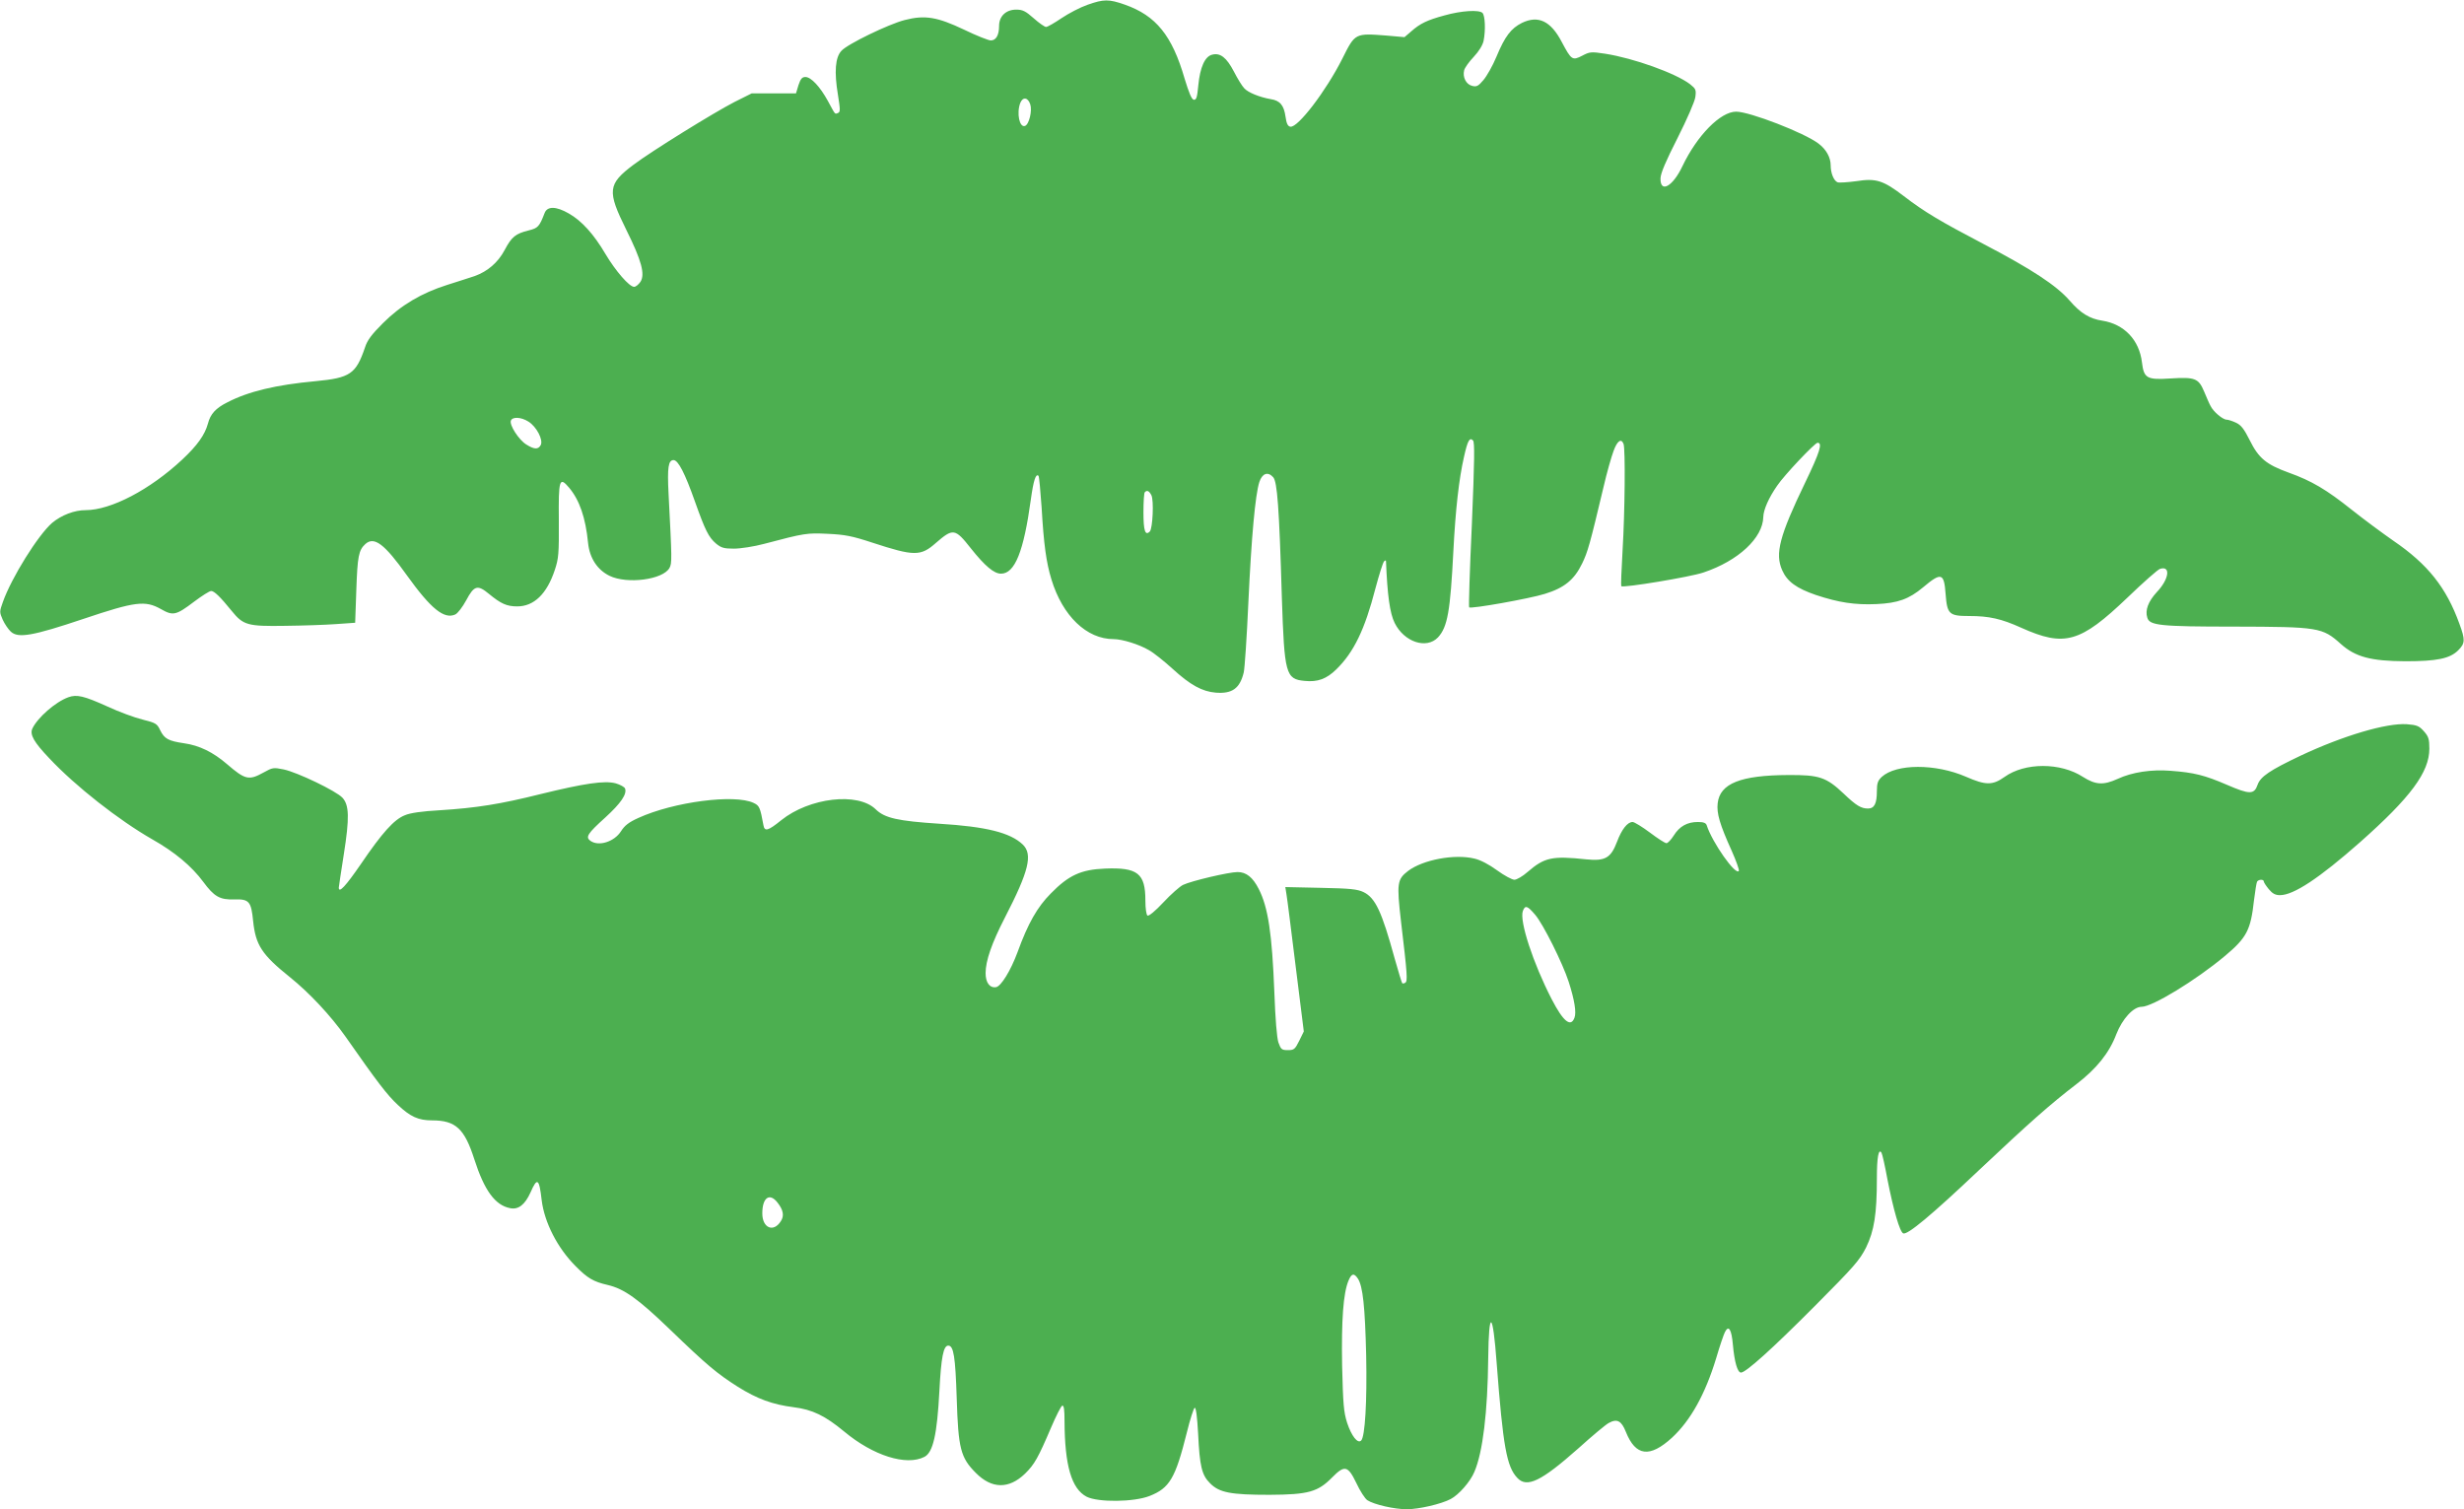 <?xml version="1.0" standalone="no"?>
<!DOCTYPE svg PUBLIC "-//W3C//DTD SVG 20010904//EN"
 "http://www.w3.org/TR/2001/REC-SVG-20010904/DTD/svg10.dtd">
<svg version="1.0" xmlns="http://www.w3.org/2000/svg"
 width="1280pt" height="784pt" viewBox="0 0 1280 784"
 preserveAspectRatio="xMidYMid meet">
<g transform="translate(0,784) scale(0.1,-0.1)"
fill="#4caf50" stroke="none">
<path d="M5649 7815 c-37 -13 -97 -44 -134 -69 -37 -25 -73 -46 -81 -46 -7 0
-36 20 -64 45 -42 37 -57 45 -91 45 -53 0 -89 -34 -89 -85 0 -48 -16 -75 -43
-75 -12 0 -75 25 -139 56 -139 66 -203 77 -308 50 -83 -21 -298 -125 -329
-160 -32 -34 -38 -109 -18 -229 12 -76 13 -89 0 -94 -17 -6 -12 -12 -52 62
-41 75 -88 125 -117 125 -17 0 -25 -9 -36 -42 l-13 -43 -115 0 -115 0 -90 -45
c-107 -55 -430 -255 -523 -325 -136 -102 -139 -136 -38 -340 79 -159 98 -230
73 -269 -10 -14 -24 -26 -33 -26 -25 0 -96 82 -149 171 -60 102 -123 172 -190
210 -66 38 -112 39 -126 2 -27 -70 -34 -78 -83 -90 -68 -17 -88 -33 -124 -101
-35 -66 -89 -112 -156 -136 -23 -8 -87 -28 -143 -46 -133 -42 -240 -105 -334
-199 -58 -58 -81 -88 -93 -126 -47 -138 -77 -158 -256 -175 -206 -19 -349 -53
-459 -110 -60 -30 -88 -60 -101 -111 -16 -58 -55 -113 -133 -186 -168 -157
-371 -263 -502 -263 -59 0 -126 -26 -174 -66 -73 -63 -212 -286 -256 -411 -18
-50 -18 -53 -1 -92 10 -22 29 -50 42 -62 38 -36 115 -22 377 66 271 91 321 97
403 51 63 -36 78 -33 173 39 40 30 79 55 88 55 16 0 47 -30 107 -104 60 -74
83 -80 276 -77 91 1 210 5 265 9 l100 7 6 170 c6 175 12 207 47 239 46 41 99
1 216 -163 125 -174 193 -229 251 -203 13 6 38 39 57 74 41 77 59 82 118 33
62 -51 92 -65 147 -65 87 0 154 65 195 189 20 60 22 84 21 258 -2 213 3 229
53 170 54 -64 86 -155 99 -288 8 -78 48 -139 111 -170 92 -45 279 -20 312 41
13 25 13 40 -5 386 -7 137 -1 174 26 174 24 0 59 -68 111 -215 53 -149 71
-186 110 -219 27 -22 41 -26 93 -26 34 0 105 11 157 25 212 56 221 57 330 52
88 -4 126 -11 232 -46 217 -71 251 -71 329 -2 90 78 100 77 182 -27 74 -93
121 -132 157 -132 72 0 118 115 155 385 14 101 26 137 40 123 3 -3 10 -77 16
-164 11 -191 24 -286 51 -374 58 -190 183 -310 323 -310 44 0 132 -27 183 -57
24 -13 79 -57 123 -97 93 -85 154 -118 224 -124 86 -7 126 22 146 105 5 21 16
184 24 363 16 344 36 560 57 626 15 45 44 56 72 25 21 -24 31 -152 45 -626 13
-396 20 -423 118 -432 68 -7 114 10 165 60 91 89 148 207 203 420 19 71 39
135 45 141 6 6 10 6 10 0 7 -175 20 -270 45 -320 49 -99 165 -138 225 -75 50
54 64 136 80 449 11 214 29 375 55 488 19 85 29 104 47 86 9 -9 8 -100 -6
-437 -11 -234 -17 -428 -14 -430 9 -9 313 45 393 70 101 31 153 73 194 158 29
60 40 98 111 397 17 74 41 158 52 187 19 53 40 68 52 37 10 -26 7 -355 -5
-552 -6 -101 -9 -185 -7 -187 10 -10 360 48 427 71 182 61 309 180 311 289 1
37 28 99 72 162 36 54 196 223 210 223 27 0 12 -48 -65 -208 -133 -276 -157
-368 -119 -454 26 -59 74 -94 176 -129 118 -39 202 -52 314 -47 111 5 169 26
242 87 95 80 109 75 117 -34 8 -106 18 -115 123 -115 103 0 166 -14 270 -61
225 -101 306 -78 551 156 82 79 159 147 170 150 57 18 47 -54 -17 -121 -44
-48 -62 -94 -49 -133 12 -40 66 -46 450 -46 440 -1 459 -4 555 -90 76 -68 157
-89 335 -90 165 0 232 14 275 57 36 36 37 54 6 138 -68 188 -164 309 -343 431
-56 39 -152 110 -215 160 -133 106 -209 151 -329 194 -116 42 -156 75 -202
168 -29 58 -45 79 -71 91 -19 9 -41 16 -49 16 -20 0 -70 42 -84 72 -7 12 -21
46 -33 74 -29 69 -47 76 -175 68 -123 -8 -138 1 -148 84 -14 116 -92 198 -205
216 -67 10 -114 39 -171 105 -68 78 -197 163 -446 293 -227 119 -308 167 -416
250 -106 81 -143 93 -245 77 -45 -6 -89 -9 -98 -6 -20 8 -36 48 -36 88 0 41
-23 83 -63 113 -73 56 -358 166 -428 166 -82 0 -203 -124 -279 -283 -50 -106
-116 -143 -114 -63 1 27 28 90 89 210 49 97 89 189 92 212 5 38 2 43 -28 67
-75 57 -293 135 -441 158 -72 11 -80 10 -118 -10 -52 -27 -57 -23 -107 71 -57
109 -122 140 -207 99 -56 -28 -88 -69 -132 -175 -19 -46 -50 -101 -68 -122
-27 -32 -36 -36 -59 -30 -31 8 -50 45 -41 81 3 13 26 45 50 70 27 29 46 60 51
83 11 55 8 131 -6 145 -18 17 -108 12 -197 -13 -89 -24 -127 -42 -173 -83
l-35 -30 -90 8 c-168 13 -166 14 -233 -120 -84 -167 -232 -361 -270 -353 -13
2 -20 16 -25 52 -8 59 -29 84 -77 91 -57 10 -117 34 -137 56 -11 11 -35 50
-54 87 -38 73 -71 99 -113 88 -38 -9 -63 -66 -72 -159 -6 -64 -10 -77 -24 -75
-11 2 -25 37 -47 109 -65 225 -149 328 -311 385 -83 29 -109 29 -194 -1z
m-297 -517 c11 -33 -6 -104 -27 -112 -29 -11 -45 66 -25 119 13 33 40 30 52
-7z m-2607 -1648 c42 -26 78 -95 64 -122 -13 -24 -34 -23 -75 3 -39 24 -89
102 -80 124 8 21 53 19 91 -5z m3236 -382 c14 -26 7 -174 -8 -189 -24 -24 -33
4 -33 100 0 54 3 101 7 104 11 12 22 8 34 -15z"/>
<path d="M355 4218 c-67 -24 -161 -107 -187 -163 -14 -31 8 -70 88 -154 137
-146 362 -322 535 -421 117 -66 205 -140 265 -221 56 -76 86 -94 161 -91 77 2
88 -10 98 -113 13 -124 45 -174 191 -291 102 -82 212 -200 289 -309 165 -236
216 -303 272 -355 65 -61 106 -80 178 -80 122 0 168 -43 219 -202 52 -162 108
-239 186 -254 43 -9 77 18 106 82 35 80 45 73 58 -41 14 -114 81 -247 176
-342 62 -63 93 -81 167 -98 85 -20 157 -71 322 -230 197 -190 246 -230 354
-299 101 -63 180 -92 290 -106 97 -12 163 -44 262 -126 151 -126 323 -180 417
-132 45 23 66 115 78 343 9 175 21 235 46 235 28 0 37 -57 44 -275 8 -259 20
-307 99 -386 83 -84 172 -85 256 -4 49 48 68 82 135 239 26 61 52 112 58 114
9 3 12 -21 12 -80 1 -230 36 -352 115 -393 60 -30 246 -28 327 4 104 41 134
92 193 328 17 70 36 128 41 130 7 2 13 -45 18 -134 8 -169 19 -216 62 -258 48
-49 108 -60 309 -60 202 1 251 15 325 90 65 66 82 62 126 -29 19 -41 45 -81
57 -89 35 -23 142 -47 205 -47 62 0 179 27 228 53 42 22 102 90 123 141 44
102 69 310 72 591 3 258 24 246 44 -27 33 -433 52 -537 107 -595 50 -54 124
-18 317 153 73 66 144 125 158 132 43 24 66 12 89 -46 51 -127 124 -136 240
-30 96 89 172 225 229 412 19 65 40 126 46 137 19 37 34 14 41 -66 8 -90 24
-145 42 -145 25 0 158 119 382 344 207 208 234 239 268 306 42 86 56 173 56
360 0 109 9 156 24 132 4 -6 18 -68 31 -139 31 -158 64 -273 82 -280 22 -9
146 94 393 328 262 247 373 345 505 446 106 81 172 163 209 261 31 79 88 142
131 142 56 0 281 137 433 264 113 95 134 134 151 289 6 48 13 92 16 97 8 13
35 13 35 1 0 -5 12 -23 26 -40 19 -23 34 -31 58 -31 71 0 204 88 416 275 263
233 360 364 360 486 0 50 -4 63 -29 91 -24 27 -36 32 -88 36 -105 7 -330 -59
-553 -164 -158 -75 -207 -108 -222 -150 -18 -52 -41 -52 -159 -1 -116 50 -171
64 -293 73 -99 8 -200 -7 -275 -42 -75 -34 -115 -31 -180 10 -117 76 -302 76
-408 0 -62 -44 -97 -44 -200 1 -159 69 -363 68 -438 -1 -20 -19 -25 -33 -25
-74 0 -64 -13 -90 -46 -90 -36 0 -61 15 -126 77 -91 86 -127 98 -288 97 -248
-1 -356 -44 -367 -147 -6 -52 11 -110 73 -247 23 -52 40 -99 37 -104 -16 -26
-138 147 -167 237 -4 12 -16 17 -46 17 -55 0 -95 -22 -125 -70 -14 -22 -31
-40 -38 -40 -8 0 -46 25 -86 55 -40 30 -81 55 -90 55 -27 0 -57 -39 -81 -103
-32 -84 -61 -101 -160 -91 -178 19 -217 10 -305 -66 -25 -22 -56 -40 -68 -40
-12 0 -53 22 -90 49 -41 30 -86 54 -118 61 -103 25 -267 -6 -344 -64 -57 -44
-60 -63 -37 -263 33 -277 35 -310 22 -318 -6 -4 -13 -5 -16 -2 -2 2 -20 60
-39 128 -67 244 -100 315 -162 345 -32 15 -69 19 -222 22 l-184 4 6 -38 c4
-22 25 -191 48 -376 l42 -336 -24 -49 c-22 -44 -27 -48 -59 -48 -32 0 -36 4
-49 40 -8 25 -16 121 -21 261 -12 304 -32 440 -81 536 -31 61 -65 88 -110 88
-45 0 -241 -46 -284 -67 -16 -8 -62 -48 -101 -90 -42 -45 -76 -73 -83 -69 -6
4 -11 36 -11 79 0 140 -40 172 -210 165 -125 -5 -189 -35 -281 -129 -70 -70
-119 -156 -173 -305 -36 -97 -86 -178 -112 -182 -33 -5 -54 24 -54 73 0 64 32
156 100 288 125 242 146 329 93 380 -65 62 -190 93 -433 108 -215 14 -284 29
-331 75 -92 90 -344 61 -491 -57 -68 -55 -86 -60 -92 -26 -17 93 -21 102 -51
116 -98 47 -415 6 -599 -78 -49 -22 -71 -39 -90 -69 -35 -55 -117 -81 -160
-49 -25 19 -14 37 78 120 81 74 114 122 103 151 -3 8 -25 20 -49 27 -58 15
-161 0 -390 -56 -208 -52 -333 -72 -524 -84 -91 -5 -154 -14 -181 -26 -56 -22
-117 -90 -228 -253 -79 -115 -115 -154 -115 -123 0 5 12 83 26 173 30 190 28
256 -7 294 -32 35 -234 132 -305 147 -54 11 -58 10 -105 -16 -76 -42 -95 -38
-189 43 -73 63 -145 98 -224 109 -81 12 -102 23 -124 68 -16 34 -23 38 -91 55
-41 10 -123 40 -183 68 -122 55 -159 64 -203 48z m7620 -1130 c42 -49 143
-252 174 -348 30 -93 41 -160 30 -187 -19 -51 -58 -20 -118 96 -97 188 -169
408 -150 459 12 31 23 28 64 -20z m-3936 -1495 c30 -38 36 -69 17 -97 -38 -60
-96 -35 -96 41 0 82 38 109 79 56z m3015 -395 c26 -40 37 -147 43 -398 5 -243
-6 -423 -26 -443 -18 -18 -50 23 -73 92 -18 57 -21 97 -26 297 -4 237 6 376
33 441 16 39 29 41 49 11z"/>
</g>
</svg>
